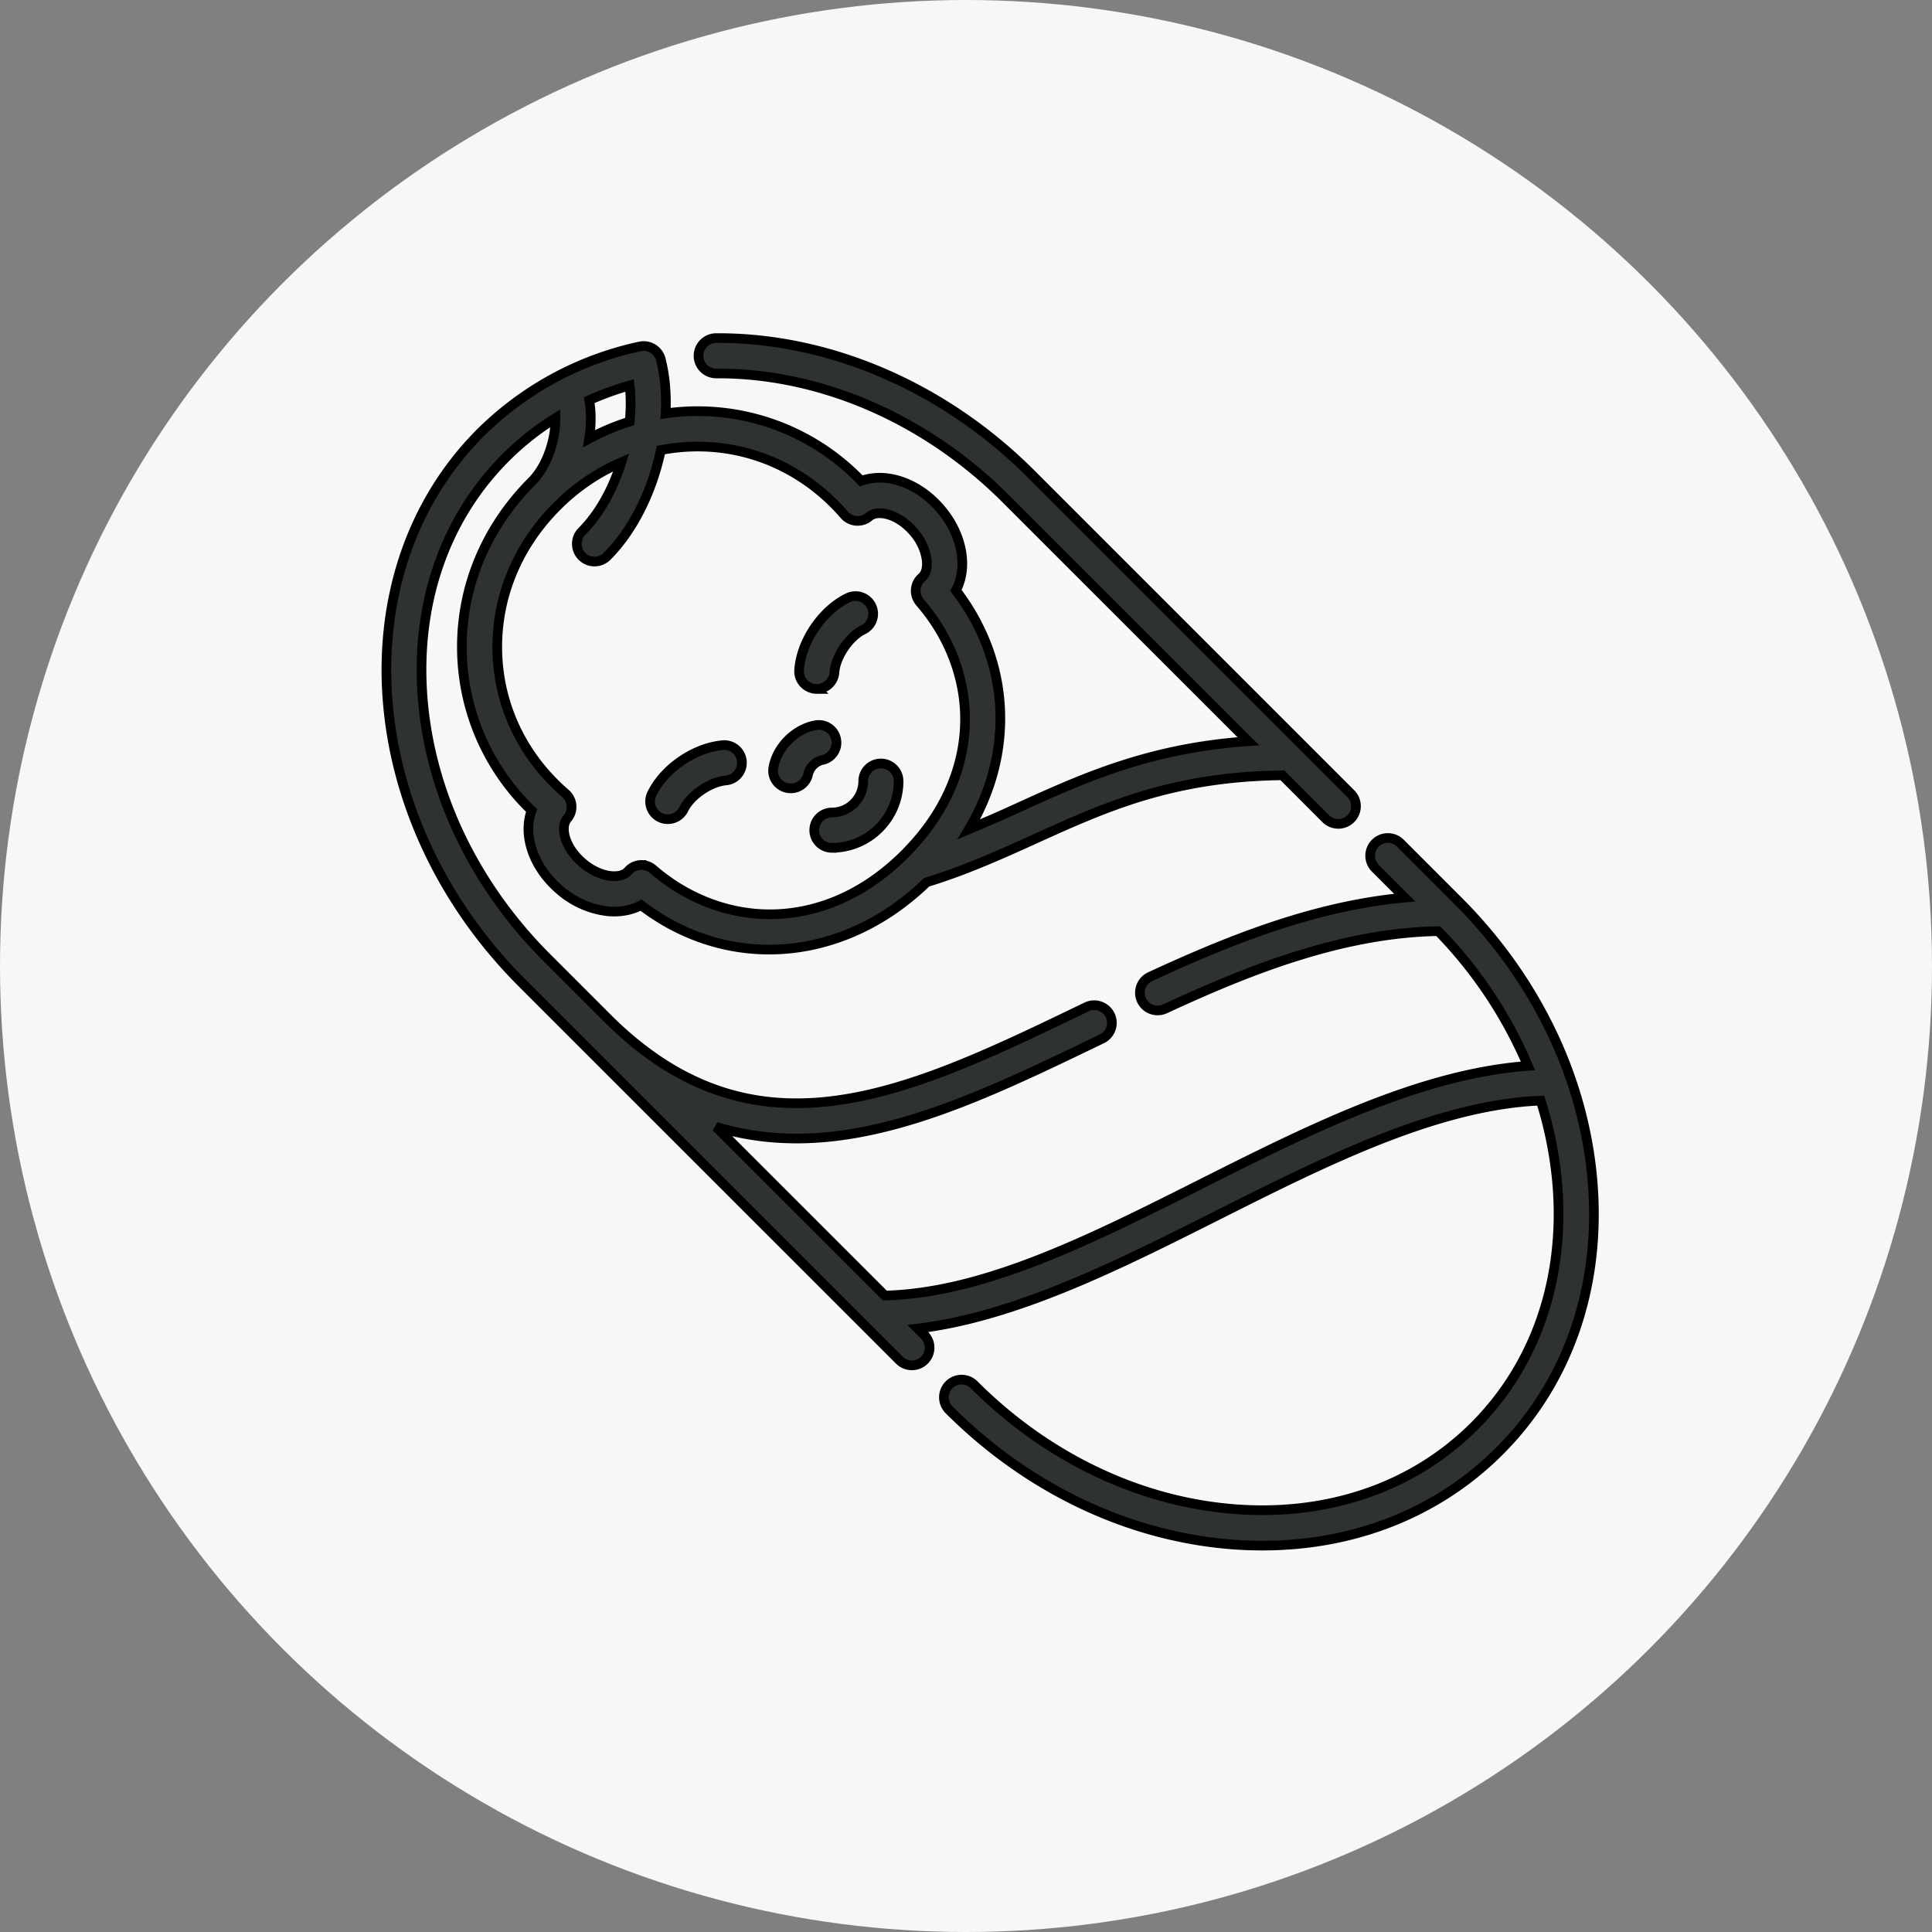 <svg width="40" height="40" viewBox="0 0 40 40" fill="none" xmlns="http://www.w3.org/2000/svg">
    <rect x="0" y="0" width="40" height="40" fill="#808080" stroke="none"/>
    <circle cx="20" cy="20" r="20" fill="#F7F7F7"/>
    <mask id="3e3krwcn0a" maskUnits="userSpaceOnUse" x="7" y="6" width="27" height="27" fill="#000">
        <path fill="#fff" d="M7 6h27v27H7z"/>
        <path d="M26.138 32c-.212 0-.427-.008-.643-.025-2.141-.169-4.217-1.158-5.845-2.786a.366.366 0 1 1 .518-.518c1.505 1.505 3.417 2.419 5.384 2.573 1.945.153 3.712-.457 4.973-1.718 1.262-1.261 1.872-3.027 1.72-4.972a7.934 7.934 0 0 0-.347-1.767c-2.146.088-4.456 1.25-6.692 2.375-2.058 1.035-4.177 2.1-6.204 2.344l.137.137a.366.366 0 1 1-.518.518l-6.57-6.569-.001-.001-1.244-1.244c-3.377-3.376-3.76-8.486-.855-11.391a6.662 6.662 0 0 1 3.296-1.783.366.366 0 0 1 .434.267c.089.35.12.73.1 1.12a4.69 4.69 0 0 1 4.049 1.397c.508-.185 1.165.027 1.635.57.258.299.42.657.452 1.01.024.252-.02.49-.126.687 1.137 1.486 1.213 3.365.268 4.946a33.74 33.74 0 0 0 1.06-.465c1.324-.601 2.69-1.22 4.728-1.358l-5.02-5.018c-1.651-1.652-3.822-2.597-5.96-2.597h-.038A.366.366 0 0 1 14.827 7c2.344-.013 4.72 1.013 6.518 2.81l6.622 6.622a.366.366 0 1 1-.518.518l-.897-.898c-2.28.027-3.666.655-5.131 1.32-.698.316-1.42.643-2.236.894-.957.926-2.114 1.394-3.262 1.394-.925 0-1.845-.304-2.65-.92-.197.106-.434.15-.687.127a1.835 1.835 0 0 1-1.01-.453c-.543-.47-.755-1.127-.57-1.634a4.69 4.69 0 0 1-1.44-3.214c-.049-1.34.466-2.619 1.448-3.601.3-.3.49-.84.486-1.308-.374.232-.72.506-1.03.817-1.262 1.26-1.872 3.027-1.72 4.972.155 1.967 1.07 3.879 2.574 5.383l1.246 1.246c3.08 3.076 6.227 1.557 9.873-.202l.052-.025a.366.366 0 0 1 .318.66l-.052.025c-1.87.902-3.635 1.754-5.403 1.982-.897.115-1.738.055-2.532-.184l3.493 3.492c2.058-.052 4.245-1.152 6.558-2.315 2.228-1.12 4.527-2.277 6.757-2.44a9.067 9.067 0 0 0-1.857-2.79c-1.995.038-3.896.794-5.656 1.608a.366.366 0 1 1-.308-.665c1.637-.757 3.397-1.466 5.271-1.637l-.609-.609a.366.366 0 1 1 .518-.518l1.195 1.195c1.629 1.628 2.618 3.704 2.787 5.845.17 2.162-.516 4.132-1.931 5.547C29.77 31.317 28.046 32 26.138 32zM13.281 17.909c.085 0 .17.03.24.09.731.632 1.636.962 2.546.928.966-.036 1.888-.466 2.666-1.244s1.209-1.7 1.245-2.665c.034-.91-.296-1.815-.93-2.547a.366.366 0 0 1 .038-.516c.109-.094.11-.26.102-.35a1.116 1.116 0 0 0-.278-.6c-.32-.37-.739-.46-.914-.31a.366.366 0 0 1-.516-.037c-.752-.868-1.778-1.369-2.89-1.41a3.997 3.997 0 0 0-.908.071c-.176.843-.57 1.655-1.114 2.2A.366.366 0 1 1 12.05 11c.359-.36.64-.873.813-1.428a4.275 4.275 0 0 0-1.331.91c-.837.837-1.275 1.922-1.234 3.057.04 1.112.54 2.138 1.41 2.89.152.132.169.363.037.516-.152.175-.061.593.31.914.182.158.4.26.6.278.09.008.255.006.349-.102a.366.366 0 0 1 .277-.127zm-1.082-9.624c.044.251.042.524-.001.796.27-.145.55-.263.838-.353a3.538 3.538 0 0 0 0-.747 6.107 6.107 0 0 0-.837.304zm5.025 9.269a.366.366 0 1 1 0-.732c.357 0 .648-.291.648-.649a.366.366 0 0 1 .732 0c0 .762-.62 1.38-1.38 1.38zm-3.398-.594a.366.366 0 0 1-.329-.527c.26-.533.902-.966 1.494-1.007a.367.367 0 0 1 .05.731c-.327.023-.741.302-.885.597a.366.366 0 0 1-.33.206zm2.546-.638a.365.365 0 0 1-.36-.43c.074-.425.451-.803.877-.877a.366.366 0 0 1 .127.721.403.403 0 0 0-.283.283.366.366 0 0 1-.36.303zm.54-2.058a.367.367 0 0 1-.367-.392c.041-.591.474-1.233 1.007-1.493a.366.366 0 0 1 .321.658c-.295.144-.574.558-.597.886a.366.366 0 0 1-.365.34z"/>
    </mask>
    <path d="M26.138 32c-.212 0-.427-.008-.643-.025-2.141-.169-4.217-1.158-5.845-2.786a.366.366 0 1 1 .518-.518c1.505 1.505 3.417 2.419 5.384 2.573 1.945.153 3.712-.457 4.973-1.718 1.262-1.261 1.872-3.027 1.72-4.972a7.934 7.934 0 0 0-.347-1.767c-2.146.088-4.456 1.25-6.692 2.375-2.058 1.035-4.177 2.1-6.204 2.344l.137.137a.366.366 0 1 1-.518.518l-6.57-6.569-.001-.001-1.244-1.244c-3.377-3.376-3.76-8.486-.855-11.391a6.662 6.662 0 0 1 3.296-1.783.366.366 0 0 1 .434.267c.089.35.12.73.1 1.12a4.69 4.69 0 0 1 4.049 1.397c.508-.185 1.165.027 1.635.57.258.299.42.657.452 1.01.024.252-.02.49-.126.687 1.137 1.486 1.213 3.365.268 4.946a33.74 33.74 0 0 0 1.06-.465c1.324-.601 2.69-1.22 4.728-1.358l-5.02-5.018c-1.651-1.652-3.822-2.597-5.96-2.597h-.038A.366.366 0 0 1 14.827 7c2.344-.013 4.72 1.013 6.518 2.81l6.622 6.622a.366.366 0 1 1-.518.518l-.897-.898c-2.28.027-3.666.655-5.131 1.32-.698.316-1.42.643-2.236.894-.957.926-2.114 1.394-3.262 1.394-.925 0-1.845-.304-2.65-.92-.197.106-.434.15-.687.127a1.835 1.835 0 0 1-1.01-.453c-.543-.47-.755-1.127-.57-1.634a4.69 4.69 0 0 1-1.44-3.214c-.049-1.34.466-2.619 1.448-3.601.3-.3.49-.84.486-1.308-.374.232-.72.506-1.03.817-1.262 1.26-1.872 3.027-1.72 4.972.155 1.967 1.07 3.879 2.574 5.383l1.246 1.246c3.08 3.076 6.227 1.557 9.873-.202l.052-.025a.366.366 0 0 1 .318.66l-.052.025c-1.87.902-3.635 1.754-5.403 1.982-.897.115-1.738.055-2.532-.184l3.493 3.492c2.058-.052 4.245-1.152 6.558-2.315 2.228-1.12 4.527-2.277 6.757-2.44a9.067 9.067 0 0 0-1.857-2.79c-1.995.038-3.896.794-5.656 1.608a.366.366 0 1 1-.308-.665c1.637-.757 3.397-1.466 5.271-1.637l-.609-.609a.366.366 0 1 1 .518-.518l1.195 1.195c1.629 1.628 2.618 3.704 2.787 5.845.17 2.162-.516 4.132-1.931 5.547C29.77 31.317 28.046 32 26.138 32zM13.281 17.909c.085 0 .17.03.24.09.731.632 1.636.962 2.546.928.966-.036 1.888-.466 2.666-1.244s1.209-1.7 1.245-2.665c.034-.91-.296-1.815-.93-2.547a.366.366 0 0 1 .038-.516c.109-.094.11-.26.102-.35a1.116 1.116 0 0 0-.278-.6c-.32-.37-.739-.46-.914-.31a.366.366 0 0 1-.516-.037c-.752-.868-1.778-1.369-2.89-1.41a3.997 3.997 0 0 0-.908.071c-.176.843-.57 1.655-1.114 2.2A.366.366 0 1 1 12.05 11c.359-.36.64-.873.813-1.428a4.275 4.275 0 0 0-1.331.91c-.837.837-1.275 1.922-1.234 3.057.04 1.112.54 2.138 1.41 2.89.152.132.169.363.037.516-.152.175-.061.593.31.914.182.158.4.26.6.278.09.008.255.006.349-.102a.366.366 0 0 1 .277-.127zm-1.082-9.624c.044.251.042.524-.001.796.27-.145.55-.263.838-.353a3.538 3.538 0 0 0 0-.747 6.107 6.107 0 0 0-.837.304zm5.025 9.269a.366.366 0 1 1 0-.732c.357 0 .648-.291.648-.649a.366.366 0 0 1 .732 0c0 .762-.62 1.38-1.38 1.38zm-3.398-.594a.366.366 0 0 1-.329-.527c.26-.533.902-.966 1.494-1.007a.367.367 0 0 1 .05.731c-.327.023-.741.302-.885.597a.366.366 0 0 1-.33.206zm2.546-.638a.365.365 0 0 1-.36-.43c.074-.425.451-.803.877-.877a.366.366 0 0 1 .127.721.403.403 0 0 0-.283.283.366.366 0 0 1-.36.303zm.54-2.058a.367.367 0 0 1-.367-.392c.041-.591.474-1.233 1.007-1.493a.366.366 0 0 1 .321.658c-.295.144-.574.558-.597.886a.366.366 0 0 1-.365.34z" fill="#2F3232"/>
    <path d="M26.138 32c-.212 0-.427-.008-.643-.025-2.141-.169-4.217-1.158-5.845-2.786a.366.366 0 1 1 .518-.518c1.505 1.505 3.417 2.419 5.384 2.573 1.945.153 3.712-.457 4.973-1.718 1.262-1.261 1.872-3.027 1.72-4.972a7.934 7.934 0 0 0-.347-1.767c-2.146.088-4.456 1.25-6.692 2.375-2.058 1.035-4.177 2.1-6.204 2.344l.137.137a.366.366 0 1 1-.518.518l-6.57-6.569-.001-.001-1.244-1.244c-3.377-3.376-3.76-8.486-.855-11.391a6.662 6.662 0 0 1 3.296-1.783.366.366 0 0 1 .434.267c.089.35.12.73.1 1.12a4.69 4.69 0 0 1 4.049 1.397c.508-.185 1.165.027 1.635.57.258.299.42.657.452 1.01.024.252-.02.49-.126.687 1.137 1.486 1.213 3.365.268 4.946a33.74 33.74 0 0 0 1.06-.465c1.324-.601 2.69-1.22 4.728-1.358l-5.02-5.018c-1.651-1.652-3.822-2.597-5.96-2.597h-.038A.366.366 0 0 1 14.827 7c2.344-.013 4.72 1.013 6.518 2.81l6.622 6.622a.366.366 0 1 1-.518.518l-.897-.898c-2.28.027-3.666.655-5.131 1.32-.698.316-1.42.643-2.236.894-.957.926-2.114 1.394-3.262 1.394-.925 0-1.845-.304-2.65-.92-.197.106-.434.15-.687.127a1.835 1.835 0 0 1-1.01-.453c-.543-.47-.755-1.127-.57-1.634a4.69 4.69 0 0 1-1.44-3.214c-.049-1.34.466-2.619 1.448-3.601.3-.3.49-.84.486-1.308-.374.232-.72.506-1.03.817-1.262 1.26-1.872 3.027-1.72 4.972.155 1.967 1.07 3.879 2.574 5.383l1.246 1.246c3.08 3.076 6.227 1.557 9.873-.202l.052-.025a.366.366 0 0 1 .318.66l-.052.025c-1.87.902-3.635 1.754-5.403 1.982-.897.115-1.738.055-2.532-.184l3.493 3.492c2.058-.052 4.245-1.152 6.558-2.315 2.228-1.12 4.527-2.277 6.757-2.44a9.067 9.067 0 0 0-1.857-2.79c-1.995.038-3.896.794-5.656 1.608a.366.366 0 1 1-.308-.665c1.637-.757 3.397-1.466 5.271-1.637l-.609-.609a.366.366 0 1 1 .518-.518l1.195 1.195c1.629 1.628 2.618 3.704 2.787 5.845.17 2.162-.516 4.132-1.931 5.547C29.77 31.317 28.046 32 26.138 32zM13.281 17.909c.085 0 .17.03.24.09.731.632 1.636.962 2.546.928.966-.036 1.888-.466 2.666-1.244s1.209-1.7 1.245-2.665c.034-.91-.296-1.815-.93-2.547a.366.366 0 0 1 .038-.516c.109-.094.11-.26.102-.35a1.116 1.116 0 0 0-.278-.6c-.32-.37-.739-.46-.914-.31a.366.366 0 0 1-.516-.037c-.752-.868-1.778-1.369-2.89-1.41a3.997 3.997 0 0 0-.908.071c-.176.843-.57 1.655-1.114 2.2A.366.366 0 1 1 12.05 11c.359-.36.64-.873.813-1.428a4.275 4.275 0 0 0-1.331.91c-.837.837-1.275 1.922-1.234 3.057.04 1.112.54 2.138 1.41 2.89.152.132.169.363.037.516-.152.175-.061.593.31.914.182.158.4.26.6.278.09.008.255.006.349-.102a.366.366 0 0 1 .277-.127zm-1.082-9.624c.044.251.042.524-.001.796.27-.145.55-.263.838-.353a3.538 3.538 0 0 0 0-.747 6.107 6.107 0 0 0-.837.304zm5.025 9.269a.366.366 0 1 1 0-.732c.357 0 .648-.291.648-.649a.366.366 0 0 1 .732 0c0 .762-.62 1.38-1.38 1.38zm-3.398-.594a.366.366 0 0 1-.329-.527c.26-.533.902-.966 1.494-1.007a.367.367 0 0 1 .05.731c-.327.023-.741.302-.885.597a.366.366 0 0 1-.33.206zm2.546-.638a.365.365 0 0 1-.36-.43c.074-.425.451-.803.877-.877a.366.366 0 0 1 .127.721.403.403 0 0 0-.283.283.366.366 0 0 1-.36.303zm.54-2.058a.367.367 0 0 1-.367-.392c.041-.591.474-1.233 1.007-1.493a.366.366 0 0 1 .321.658c-.295.144-.574.558-.597.886a.366.366 0 0 1-.365.34z" stroke="#000" stroke-width=".2" mask="url(#3e3krwcn0a)"/>
</svg>
